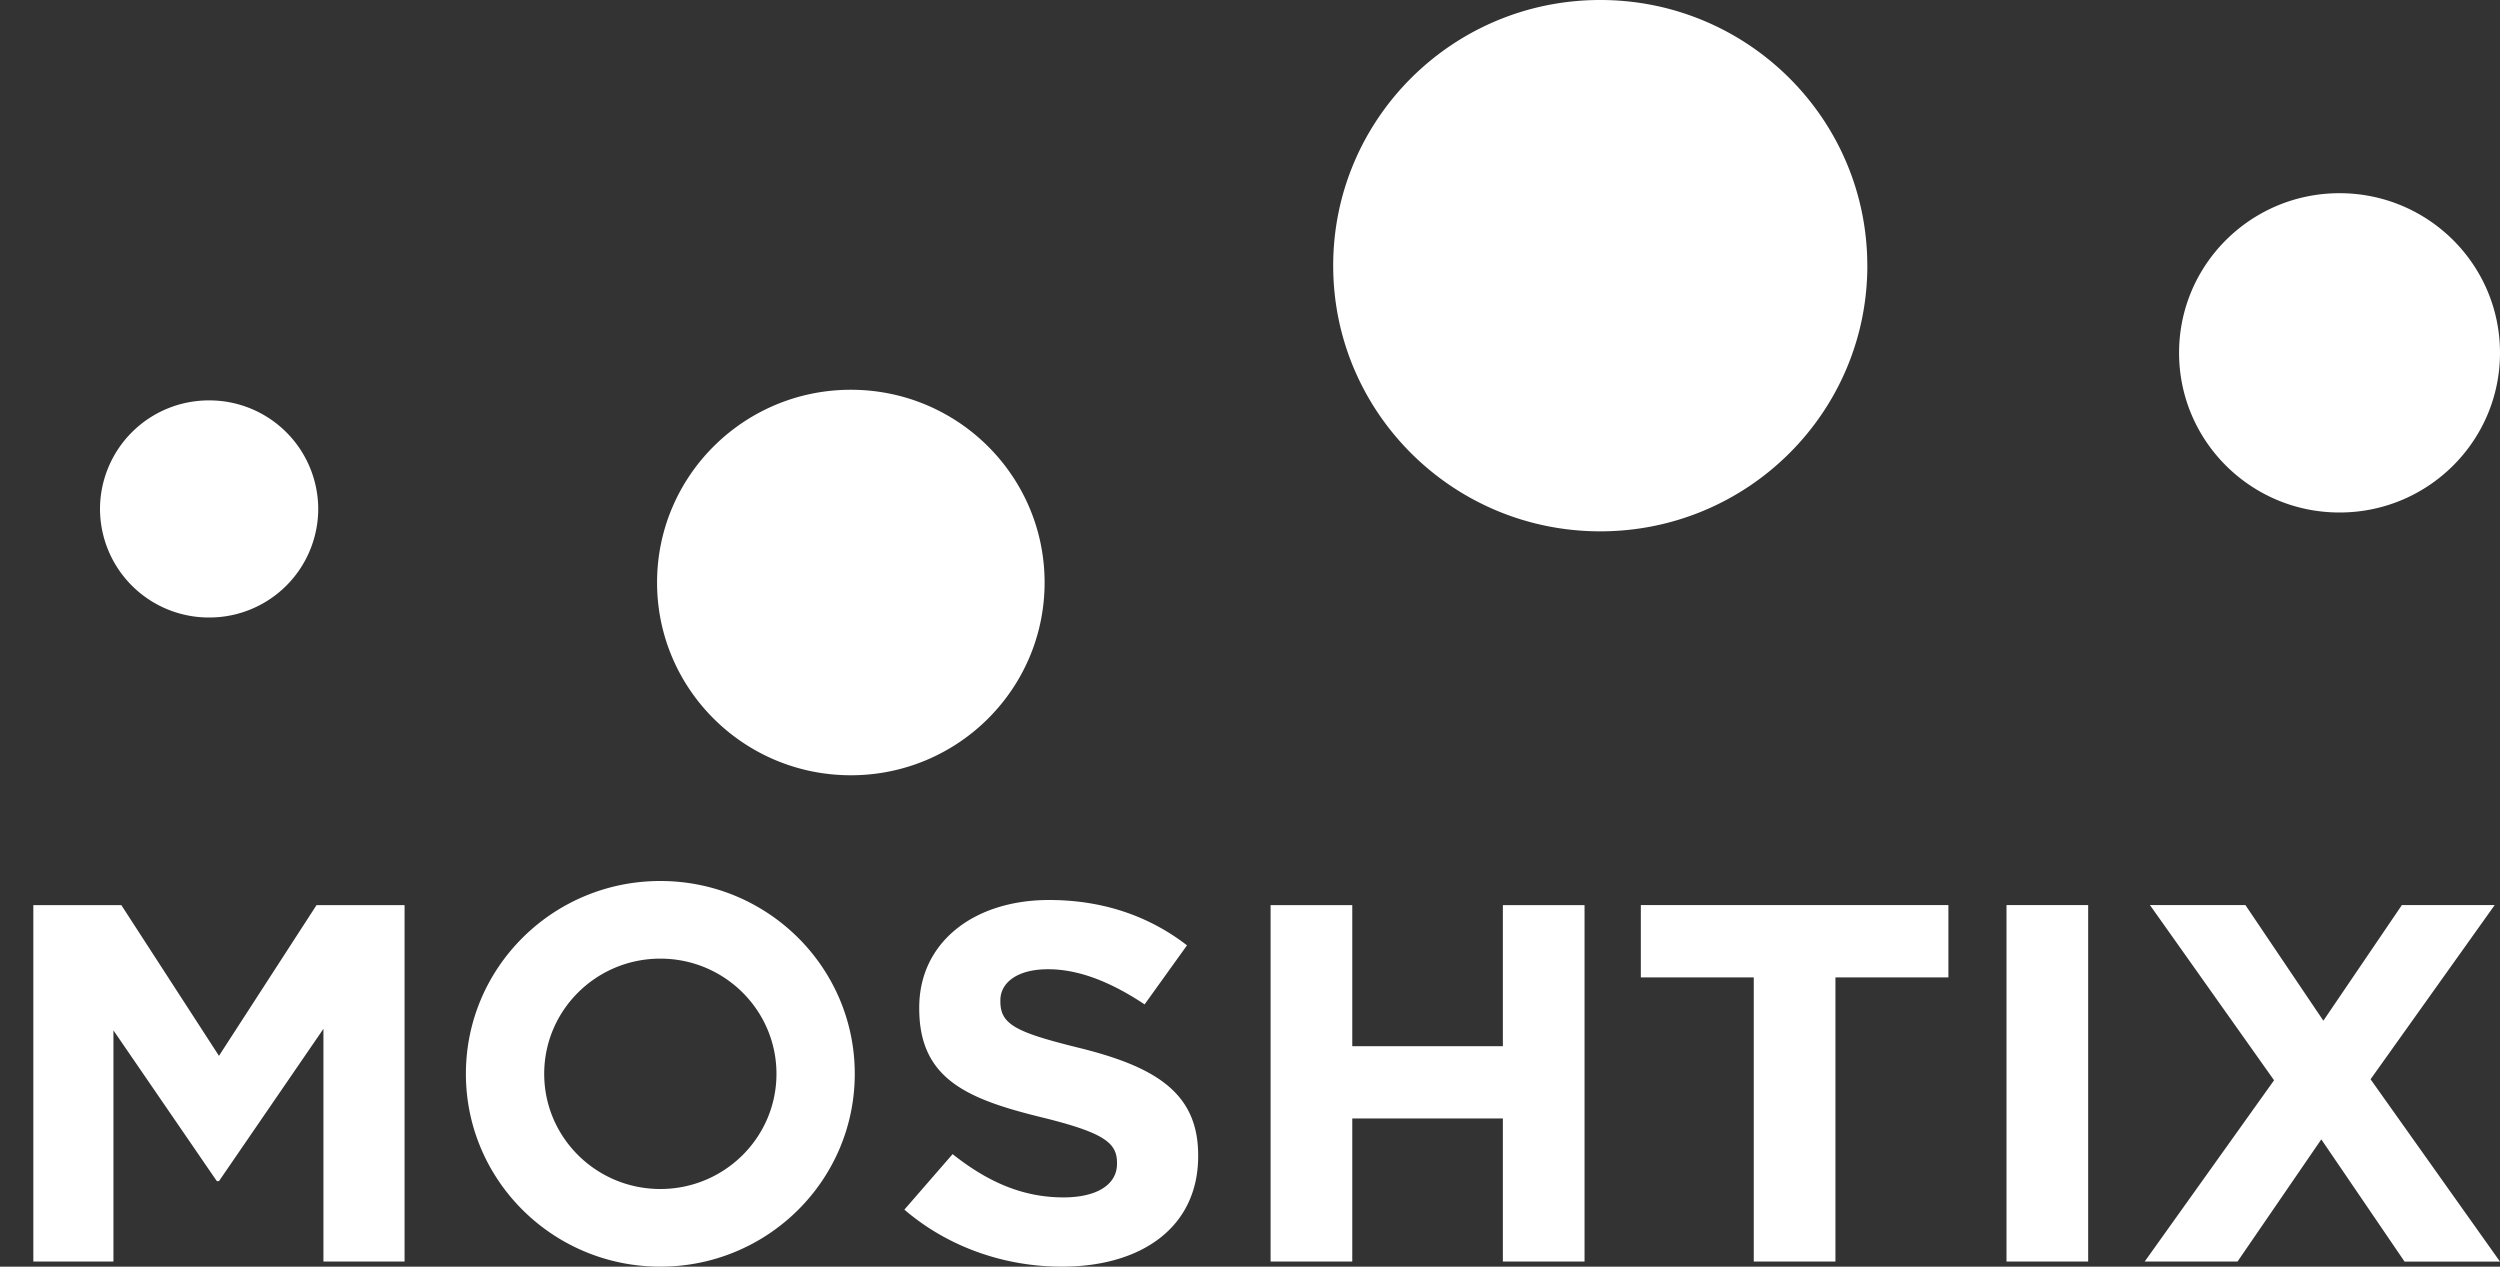 <svg width="75" height="38" fill="none" xmlns="http://www.w3.org/2000/svg"><rect width="100%" height="100%" fill="#333333" stroke="none"/><path d="M9.547 15.269a3.265 3.265 0 0 1-3.274 3.256A3.265 3.265 0 0 1 3 15.269a3.265 3.265 0 0 1 3.273-3.257 3.266 3.266 0 0 1 3.274 3.257zM56.02 7.97c0 4.402-3.587 7.97-8.012 7.97-4.425 0-8.012-3.568-8.012-7.97C39.995 3.568 43.582 0 48.007 0c4.425 0 8.012 3.568 8.012 7.97zM75 10.585c0 2.645-2.155 4.79-4.814 4.79-2.659 0-4.814-2.145-4.814-4.79s2.156-4.789 4.814-4.789c2.659 0 4.814 2.144 4.814 4.79zM25.526 23.258c-3.211 0-5.814-2.589-5.814-5.782 0-3.194 2.603-5.783 5.814-5.783 3.21 0 5.812 2.589 5.812 5.783 0 3.193-2.602 5.782-5.812 5.782zM19.81 35.67c-1.924 0-3.484-1.547-3.484-3.455 0-1.908 1.56-3.456 3.484-3.456s3.484 1.548 3.484 3.456-1.56 3.455-3.484 3.455zm0-9.24c-3.222 0-5.833 2.59-5.833 5.785 0 3.195 2.611 5.785 5.833 5.785s5.833-2.59 5.833-5.785c0-3.196-2.611-5.785-5.833-5.785zM9.703 37.847v-6.982l-3.134 4.569h-.064l-3.102-4.523v6.936H1V27.153h2.64l2.929 4.522 2.927-4.522h2.641v10.694H9.703zM31.856 38c-1.686 0-3.389-.565-4.725-1.711l1.447-1.665c1.003.794 2.053 1.298 3.325 1.298 1.003 0 1.607-.382 1.607-1.008v-.03c0-.597-.381-.902-2.243-1.36-2.243-.55-3.69-1.147-3.69-3.27v-.03c0-1.94 1.622-3.224 3.897-3.224 1.623 0 3.007.488 4.136 1.36l-1.272 1.772c-.986-.657-1.957-1.055-2.895-1.055-.939 0-1.432.413-1.432.932v.032c0 .702.477.931 2.402 1.405 2.259.565 3.532 1.345 3.532 3.209v.03c0 2.124-1.687 3.315-4.09 3.315zm13.23-.153v-4.293h-4.518v4.293h-2.45V27.153h2.45v4.232h4.518v-4.232h2.45v10.694h-2.45zm9.977-8.525v8.525h-2.45v-8.525h-3.388v-2.17h9.227v2.17h-3.389zm17.073 8.525l-2.497-3.666-2.514 3.666H64.34l3.882-5.439-3.723-5.255h2.864l2.338 3.468 2.355-3.468h2.784l-3.723 5.225L75 37.848h-2.864zm-11.94-10.695h2.449v10.695h-2.45V27.152z" fill="#fff"/></svg>